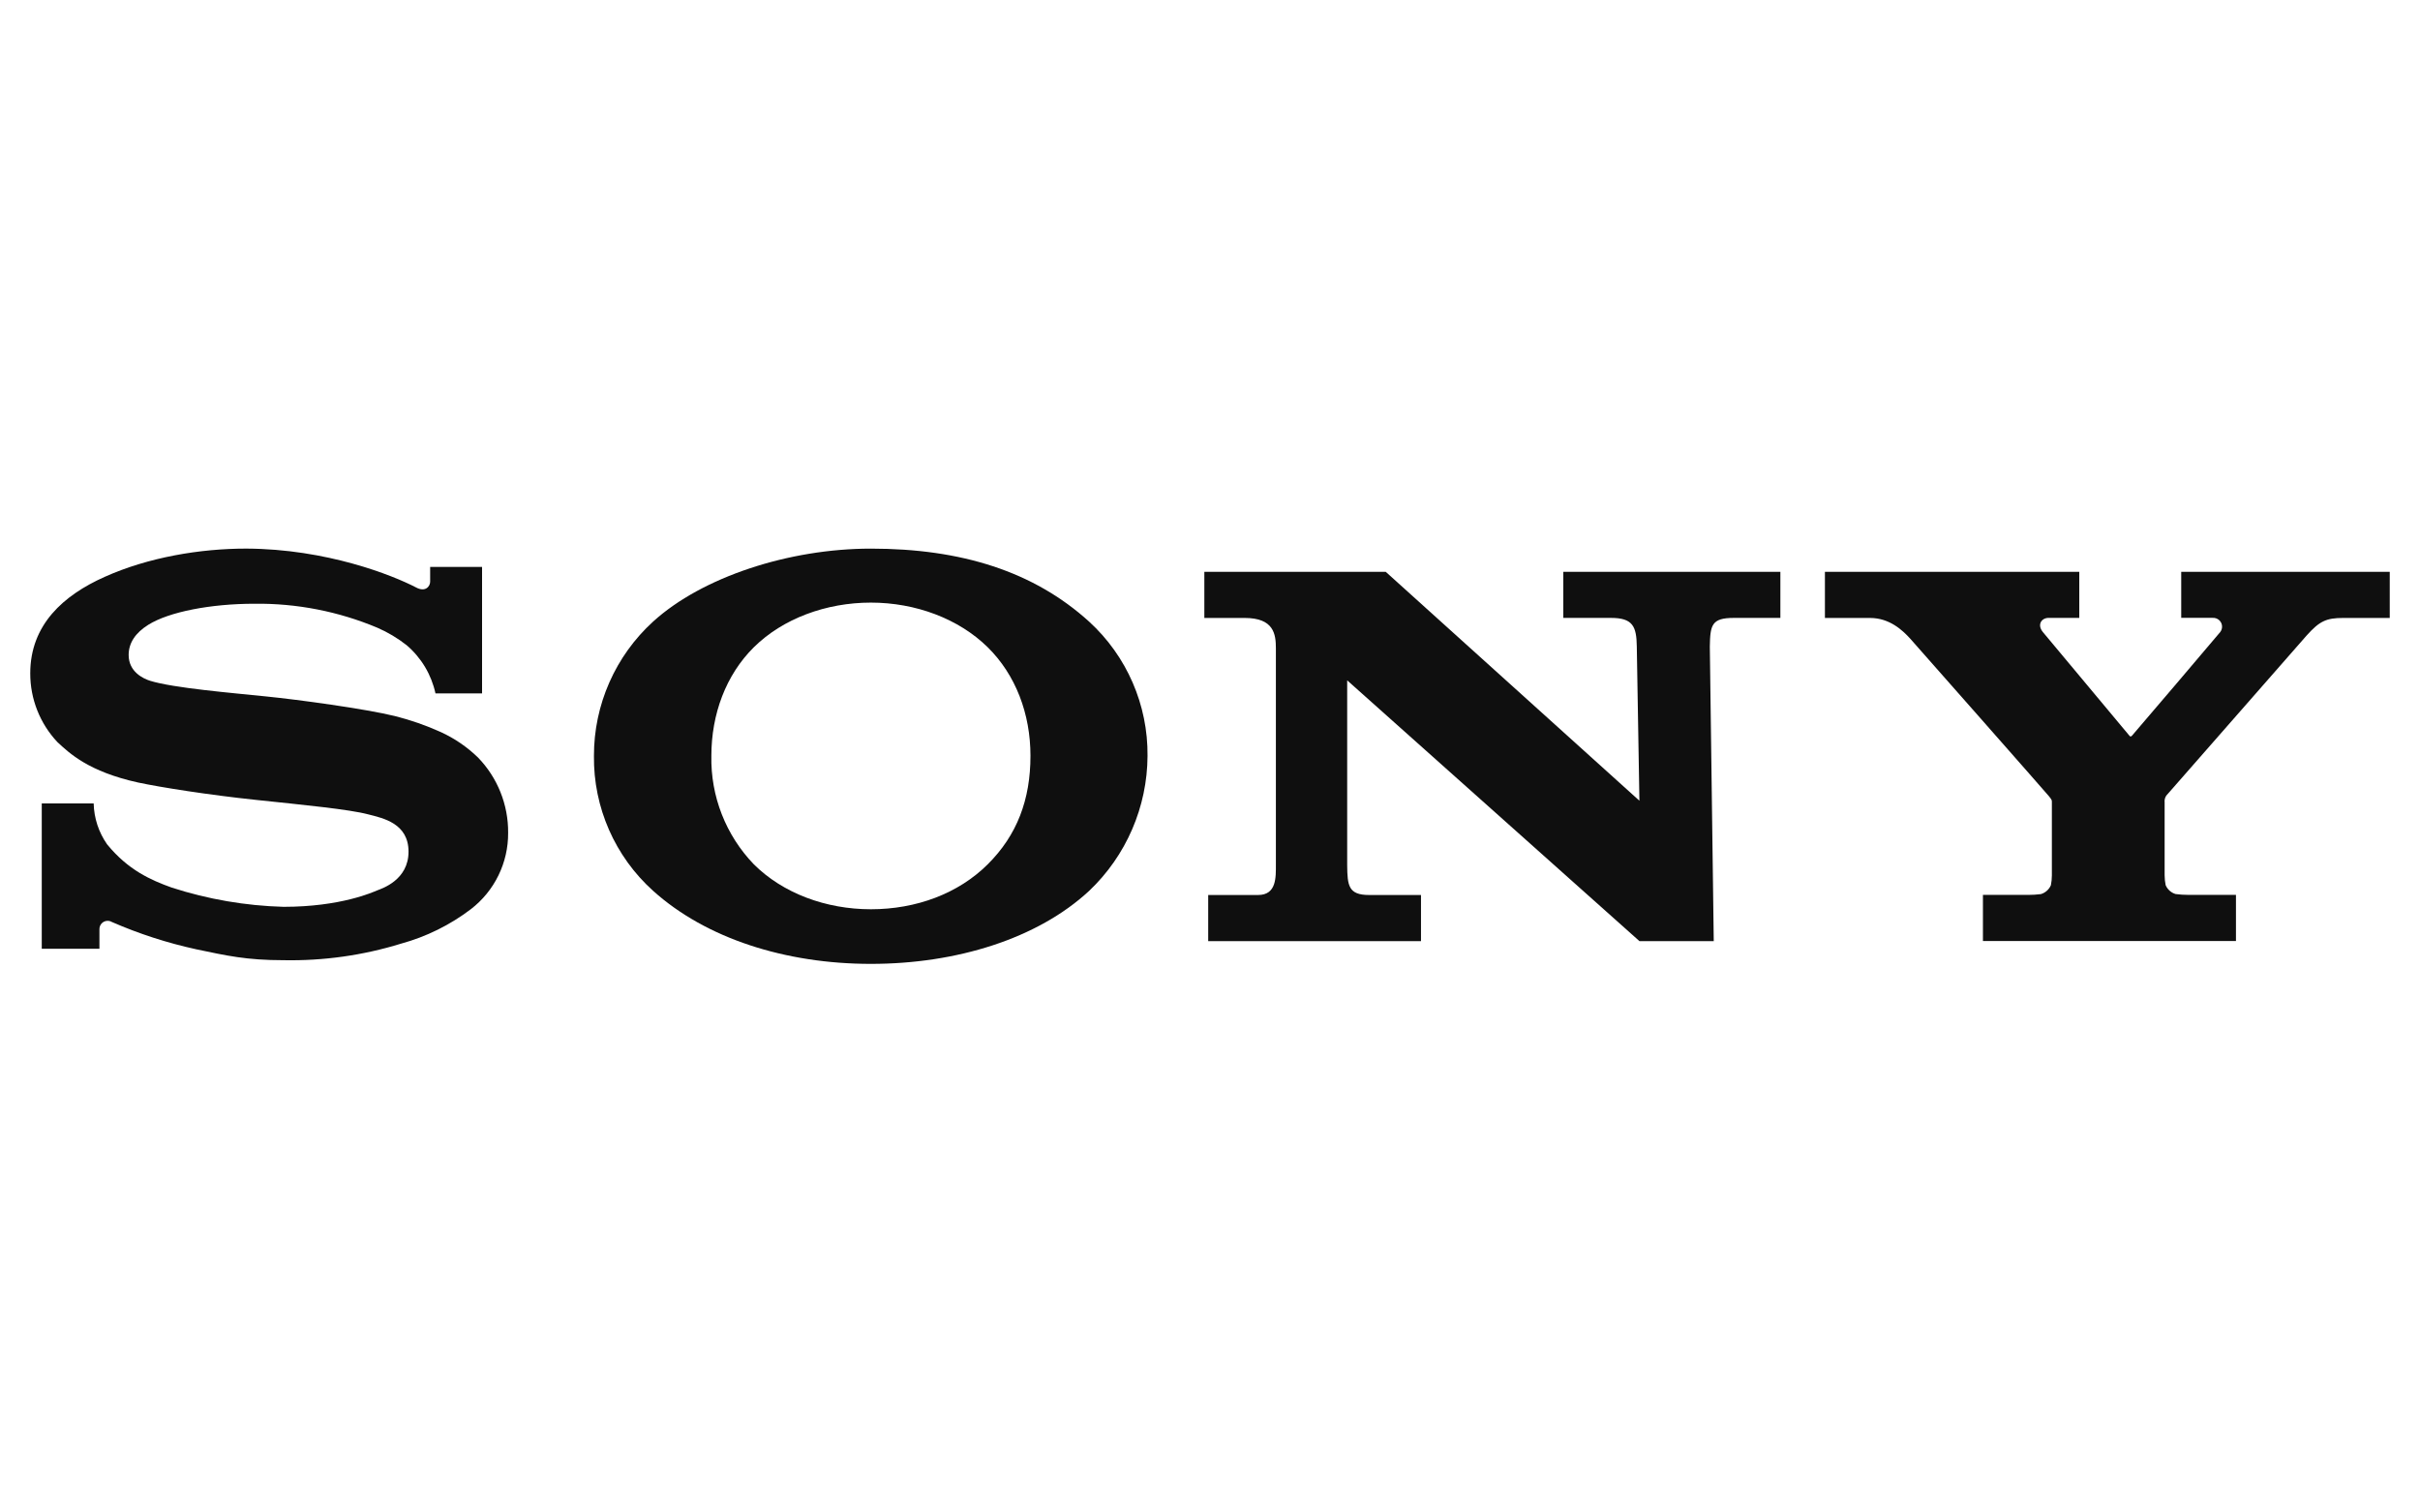 <?xml version="1.0" encoding="utf-8"?>
<!-- Generator: Adobe Illustrator 15.0.0, SVG Export Plug-In . SVG Version: 6.00 Build 0)  -->
<!DOCTYPE svg PUBLIC "-//W3C//DTD SVG 1.1//EN" "http://www.w3.org/Graphics/SVG/1.1/DTD/svg11.dtd">
<svg version="1.1" id="Layer_1" xmlns="http://www.w3.org/2000/svg" xmlns:xlink="http://www.w3.org/1999/xlink" x="0px" y="0px"
	 width="160px" height="100px" viewBox="0 0 160 100" enable-background="new 0 0 160 100" xml:space="preserve">
<g transform="translate(647.97 -300.06)">
	<path fill="#0F0F0F" d="M-527.314,337.866v3.051h2.98c1.301,0,2.155,0.821,2.643,1.351c0.39,0.437,8.97,10.165,9.176,10.421
		s0.206,0.26,0.206,0.422v4.82c0,0.221-0.022,0.441-0.065,0.658c-0.124,0.283-0.365,0.498-0.661,0.586
		c-0.282,0.035-0.565,0.053-0.85,0.053l-2.982-0.002v3.051h16.729v-3.051h-3.148c-0.281,0-0.563-0.018-0.843-0.055
		c-0.295-0.088-0.536-0.303-0.657-0.586c-0.044-0.217-0.067-0.438-0.068-0.658v-4.818c-0.019-0.158,0.021-0.318,0.112-0.449
		l9.281-10.588c0.853-0.949,1.295-1.155,2.412-1.155h3.079v-3.051h-13.787v3.045h2.081c0.321-0.02,0.599,0.226,0.618,0.547
		c0.008,0.14-0.034,0.278-0.119,0.389c-0.044,0.062-5.771,6.798-5.844,6.864s-0.118,0.05-0.171-0.021
		c-0.054-0.072-5.713-6.842-5.713-6.842c-0.399-0.49-0.088-0.936,0.381-0.936h2.027v-3.045L-527.314,337.866z"/>
	<path fill="#0F0F0F" d="M-568.344,337.866v3.051h2.67c1.929,0,2.06,1.074,2.06,2.01v14.28c0,0.855,0.05,2.027-1.179,2.027h-3.296
		v3.049h14.069v-3.049h-3.432c-1.37,0-1.433-0.625-1.448-1.959v-12.233l19.322,17.241h4.914l-0.26-19.472
		c0.025-1.423,0.112-1.897,1.585-1.897h3.08v-3.048h-14.353v3.048h3.152c1.447,0,1.69,0.559,1.708,1.897l0.173,10.19l-16.773-15.135
		H-568.344z"/>
	<path fill="#0F0F0F" d="M-631.696,336.331c-3.023,0-6.458,0.568-9.36,1.872c-2.708,1.21-4.914,3.154-4.914,6.377
		c-0.004,1.688,0.638,3.313,1.794,4.543c0.783,0.724,2.047,1.953,5.348,2.677c1.475,0.313,4.63,0.814,7.771,1.145
		s6.188,0.625,7.435,0.959c0.993,0.252,2.662,0.596,2.662,2.467c0,1.873-1.756,2.434-2.062,2.555
		c-0.306,0.123-2.415,1.09-6.203,1.09c-2.509-0.07-4.996-0.498-7.385-1.27c-1.413-0.506-2.895-1.17-4.277-2.859
		c-0.558-0.795-0.867-1.736-0.89-2.707h-3.432v9.609h3.813v-1.301c-0.001-0.301,0.24-0.545,0.541-0.547
		c0.1,0,0.198,0.027,0.283,0.078c1.796,0.783,3.665,1.387,5.578,1.805c2.003,0.418,3.298,0.721,5.788,0.721
		c2.627,0.049,5.246-0.32,7.756-1.096c1.667-0.457,3.231-1.229,4.608-2.275c1.57-1.205,2.483-3.076,2.468-5.057
		c0.014-1.855-0.702-3.641-1.993-4.974c-0.718-0.696-1.549-1.265-2.458-1.681c-0.978-0.442-1.993-0.796-3.033-1.058
		c-1.978-0.484-6.42-1.089-8.545-1.301c-2.228-0.23-6.094-0.553-7.638-1.03c-0.468-0.147-1.423-0.599-1.423-1.707
		c0-0.789,0.437-1.457,1.298-1.997c1.37-0.858,4.134-1.392,7.017-1.392c2.791-0.034,5.558,0.506,8.131,1.587
		c0.691,0.301,1.341,0.689,1.934,1.155c0.967,0.826,1.637,1.946,1.906,3.188h3.08v-8.364h-3.432v0.97
		c0,0.313-0.312,0.724-0.937,0.384C-622.014,338.094-626.364,336.353-631.696,336.331L-631.696,336.331z"/>
	<path fill="#0F0F0F" d="M-590.392,336.333c-5.407,0-11.148,1.872-14.393,4.82c-2.501,2.277-3.924,5.506-3.916,8.889
		c-0.039,3.398,1.388,6.648,3.916,8.92c3.495,3.143,8.736,4.826,14.393,4.826c5.666,0,11.02-1.666,14.43-4.826
		c2.45-2.322,3.845-5.545,3.862-8.92c0.034-3.375-1.371-6.605-3.862-8.882C-579.622,337.84-584.411,336.333-590.392,336.333
		L-590.392,336.333z M-590.392,339.902c2.958,0,5.806,1.064,7.725,2.952c1.856,1.828,2.827,4.412,2.827,7.176
		c0,2.895-0.883,5.243-2.826,7.176c-1.944,1.934-4.727,2.971-7.725,2.971c-2.977,0-5.819-1.059-7.738-2.971
		c-1.854-1.924-2.864-4.506-2.808-7.176c0-2.752,0.958-5.344,2.808-7.176C-596.211,340.957-593.349,339.902-590.392,339.902
		L-590.392,339.902z"/>
</g>
</svg>
